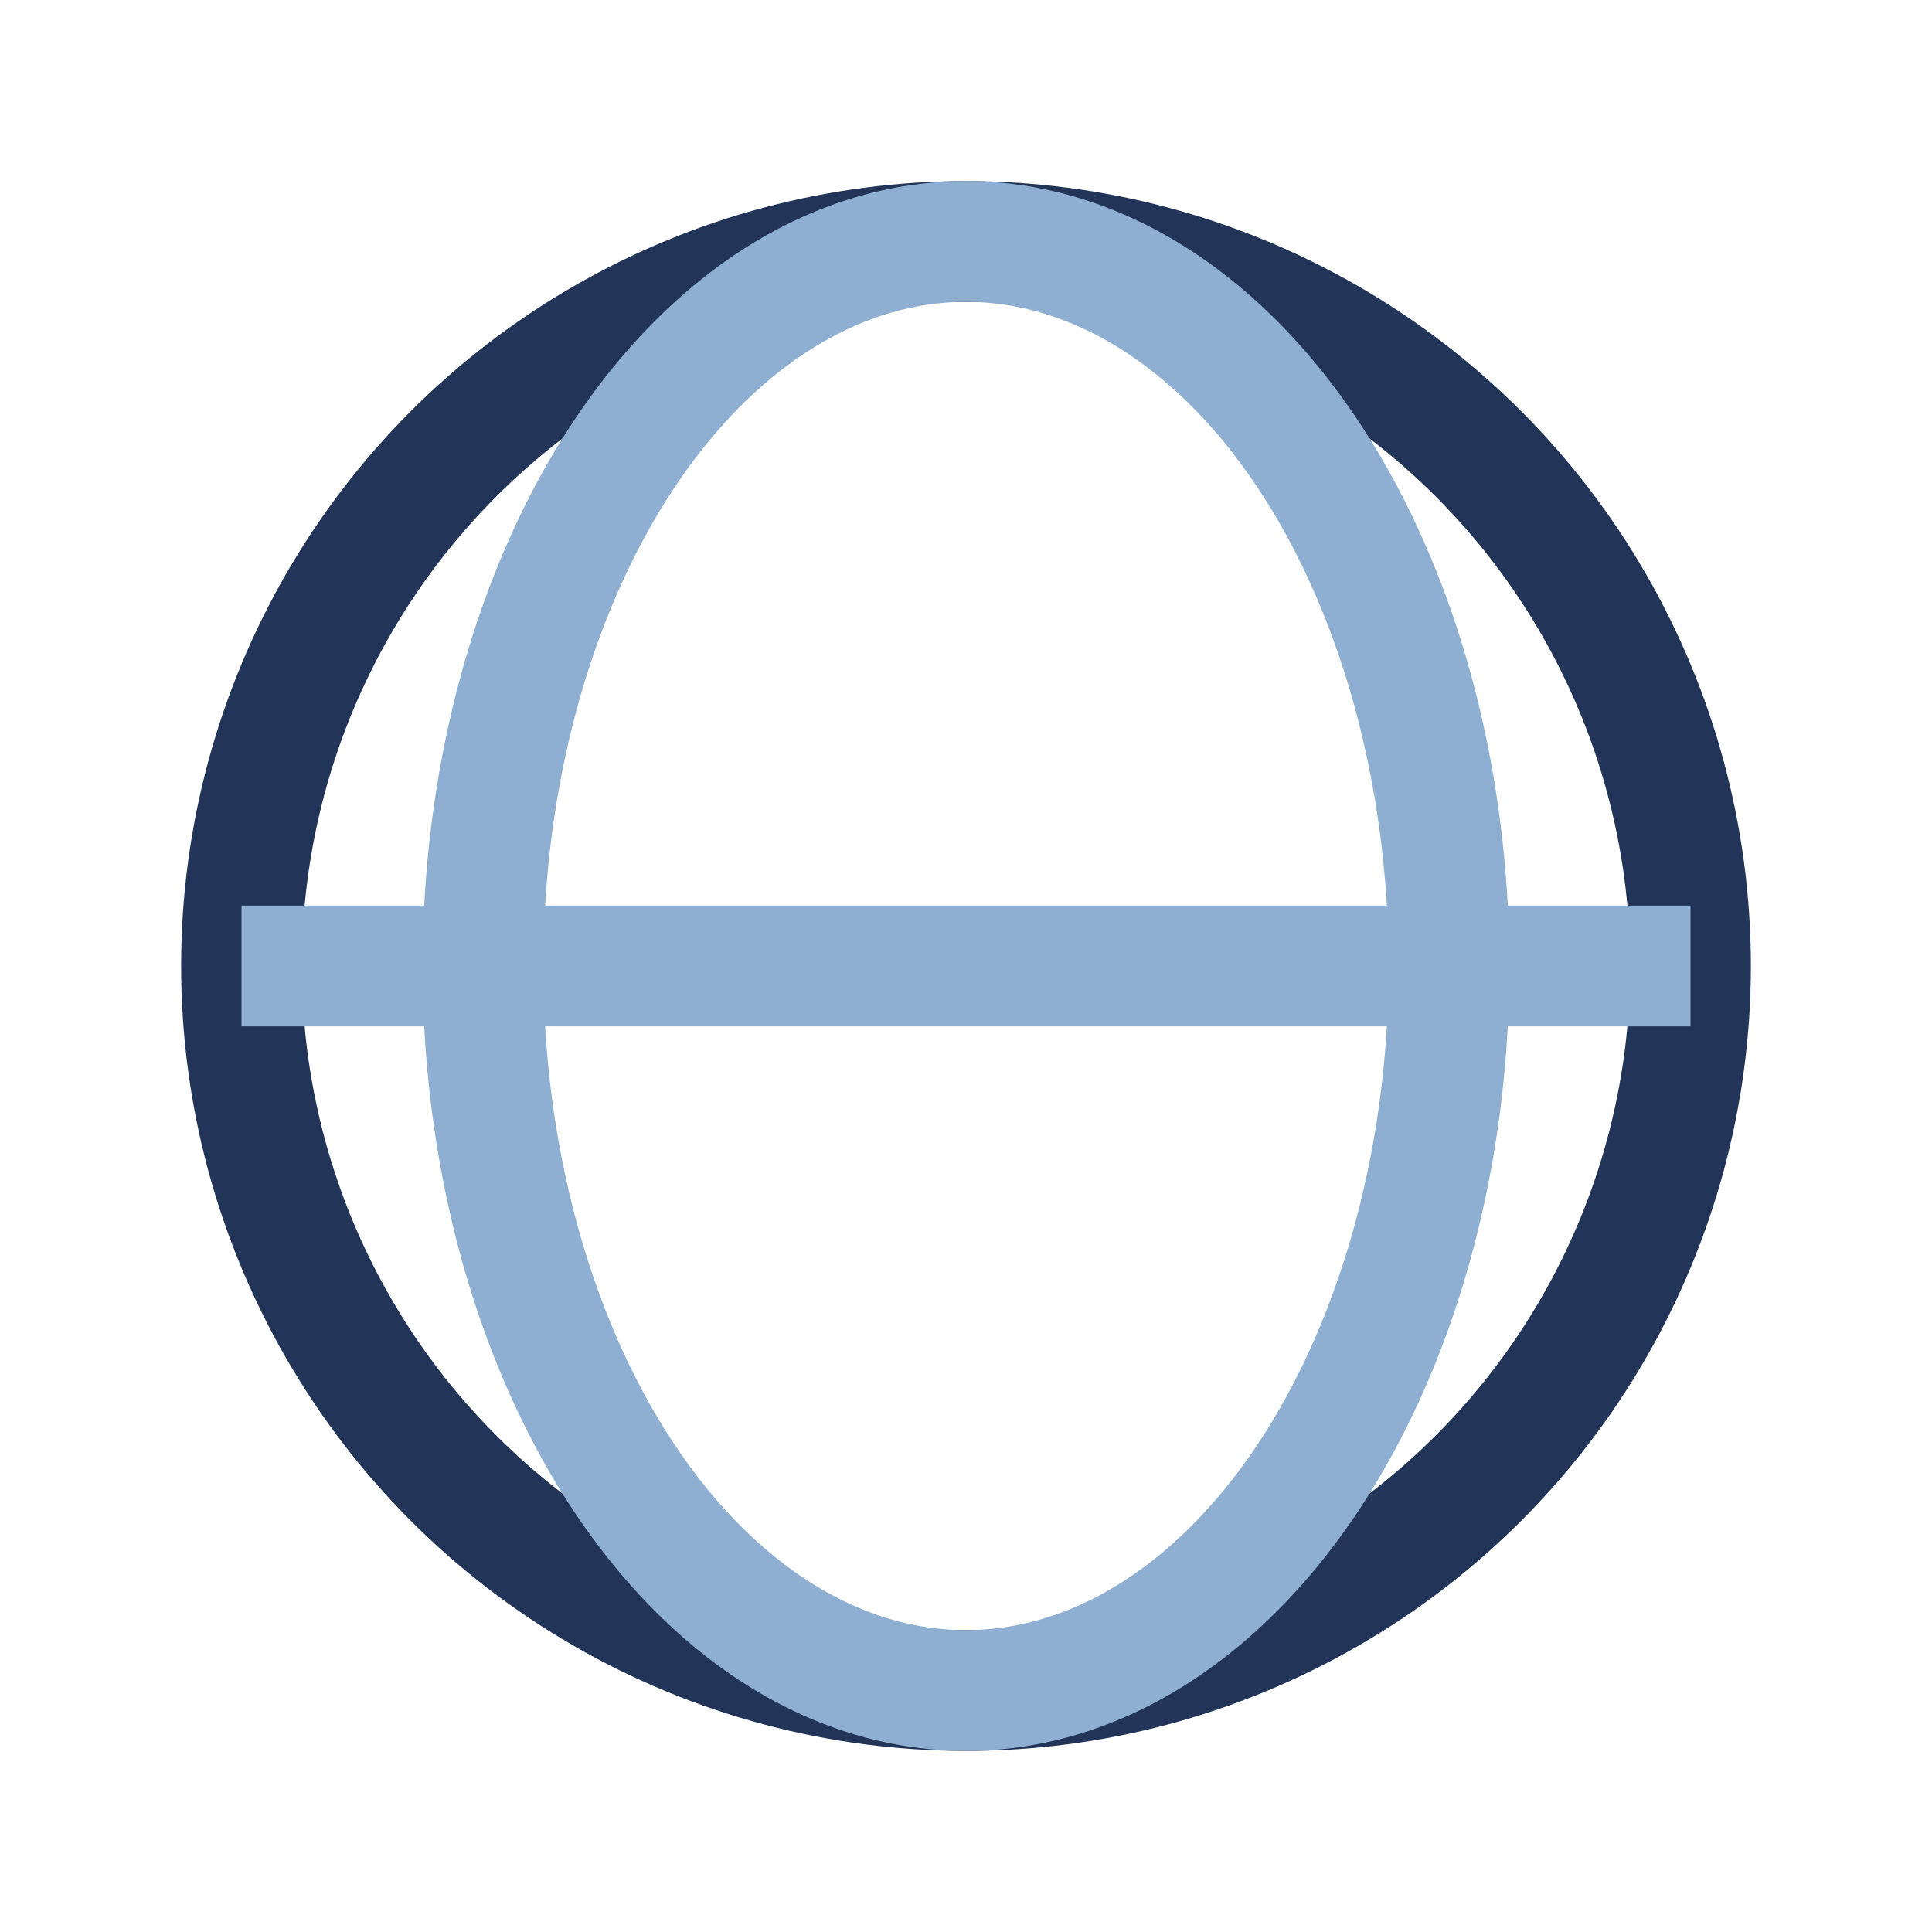 <?xml version="1.0" encoding="UTF-8"?>
<svg xmlns="http://www.w3.org/2000/svg" width="32" height="32" viewBox="0 0 32 32"><circle cx="16" cy="16" r="12" fill="none" stroke="#223559" stroke-width="2"/><ellipse cx="16" cy="16" rx="8" ry="12" fill="none" stroke="#8EAFD1" stroke-width="2"/><line x1="4" y1="16" x2="28" y2="16" stroke="#8EAFD1" stroke-width="2"/></svg>